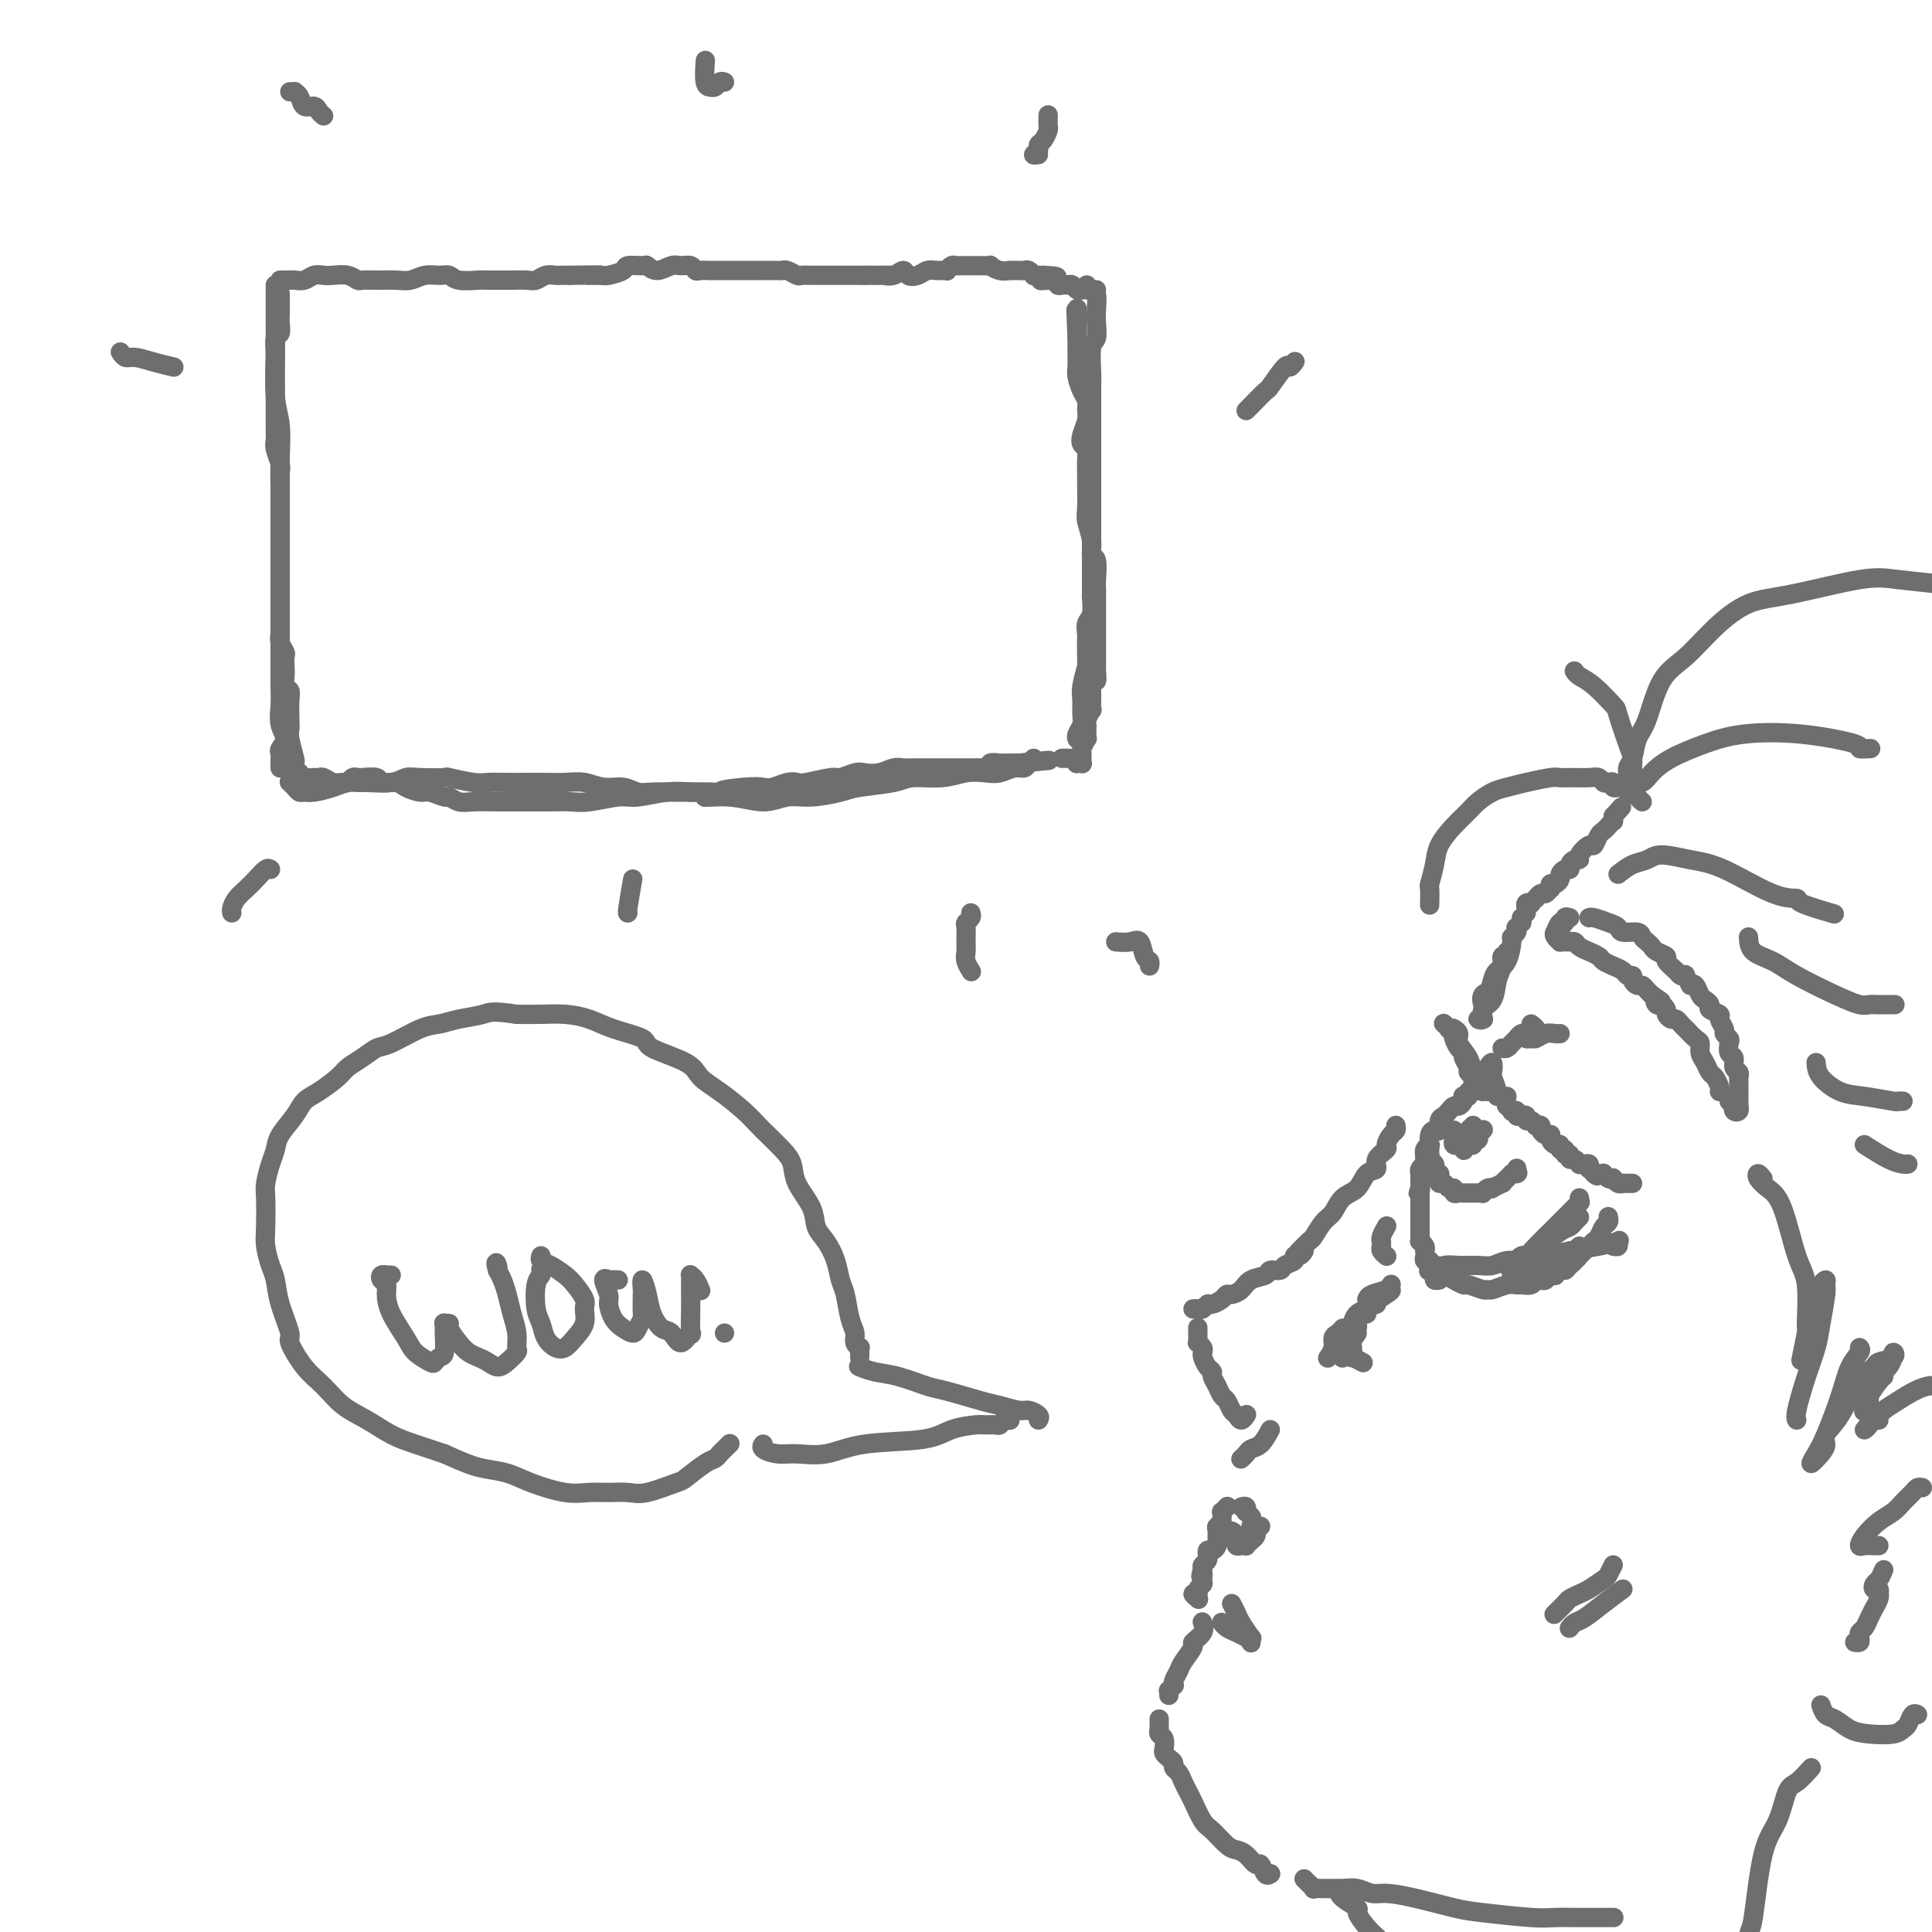 <svg viewBox='0 0 400 400' version='1.1' xmlns='http://www.w3.org/2000/svg' xmlns:xlink='http://www.w3.org/1999/xlink'><g fill='none' stroke='rgb(109,110,112)' stroke-width='4' stroke-linecap='round' stroke-linejoin='round'><path d='M58,61c0.000,0.064 0.000,0.128 0,0c-0.000,-0.128 -0.000,-0.449 0,0c0.000,0.449 0.001,1.669 0,2c-0.001,0.331 -0.004,-0.225 0,0c0.004,0.225 0.015,1.233 0,2c-0.015,0.767 -0.057,1.294 0,2c0.057,0.706 0.211,1.593 0,2c-0.211,0.407 -0.789,0.334 -1,1c-0.211,0.666 -0.057,2.069 0,3c0.057,0.931 0.015,1.389 0,2c-0.015,0.611 -0.004,1.375 0,2c0.004,0.625 0.001,1.112 0,2c-0.001,0.888 0.000,2.178 0,3c-0.000,0.822 -0.001,1.178 0,2c0.001,0.822 0.004,2.111 0,3c-0.004,0.889 -0.015,1.377 0,2c0.015,0.623 0.057,1.379 0,2c-0.057,0.621 -0.211,1.106 0,2c0.211,0.894 0.789,2.198 1,3c0.211,0.802 0.057,1.104 0,2c-0.057,0.896 -0.015,2.386 0,3c0.015,0.614 0.004,0.351 0,1c-0.004,0.649 -0.001,2.208 0,3c0.001,0.792 0.000,0.817 0,1c-0.000,0.183 -0.000,0.525 0,1c0.000,0.475 0.000,1.082 0,2c-0.000,0.918 -0.000,2.147 0,3c0.000,0.853 0.000,1.332 0,2c-0.000,0.668 -0.000,1.526 0,2c0.000,0.474 0.000,0.564 0,1c-0.000,0.436 -0.000,1.218 0,2'/><path d='M58,119c-0.000,9.330 -0.000,3.655 0,2c0.000,-1.655 0.000,0.711 0,2c-0.000,1.289 -0.001,1.500 0,2c0.001,0.500 0.004,1.290 0,2c-0.004,0.710 -0.015,1.341 0,2c0.015,0.659 0.057,1.345 0,2c-0.057,0.655 -0.211,1.277 0,2c0.211,0.723 0.788,1.545 1,2c0.212,0.455 0.061,0.541 0,1c-0.061,0.459 -0.030,1.290 0,2c0.030,0.710 0.061,1.300 0,2c-0.061,0.700 -0.212,1.511 0,2c0.212,0.489 0.788,0.657 1,1c0.212,0.343 0.061,0.863 0,2c-0.061,1.137 -0.030,2.892 0,4c0.030,1.108 0.061,1.570 0,2c-0.061,0.430 -0.212,0.827 0,2c0.212,1.173 0.789,3.123 1,4c0.211,0.877 0.057,0.680 0,1c-0.057,0.320 -0.015,1.158 0,2c0.015,0.842 0.004,1.688 0,2c-0.004,0.312 -0.001,0.089 0,0c0.001,-0.089 0.001,-0.045 0,0'/><path d='M58,58c0.327,-0.002 0.654,-0.004 1,0c0.346,0.004 0.712,0.015 1,0c0.288,-0.015 0.499,-0.056 1,0c0.501,0.056 1.292,0.210 2,0c0.708,-0.210 1.331,-0.785 2,-1c0.669,-0.215 1.382,-0.072 2,0c0.618,0.072 1.140,0.072 2,0c0.860,-0.072 2.057,-0.216 3,0c0.943,0.216 1.631,0.791 2,1c0.369,0.209 0.419,0.052 1,0c0.581,-0.052 1.692,0.000 3,0c1.308,-0.000 2.812,-0.054 4,0c1.188,0.054 2.059,0.214 3,0c0.941,-0.214 1.950,-0.804 3,-1c1.050,-0.196 2.139,-0.000 3,0c0.861,0.000 1.495,-0.196 2,0c0.505,0.196 0.883,0.785 2,1c1.117,0.215 2.974,0.057 4,0c1.026,-0.057 1.219,-0.014 2,0c0.781,0.014 2.148,0.000 3,0c0.852,-0.000 1.188,0.014 2,0c0.812,-0.014 2.101,-0.056 3,0c0.899,0.056 1.409,0.211 2,0c0.591,-0.211 1.261,-0.789 2,-1c0.739,-0.211 1.545,-0.057 2,0c0.455,0.057 0.559,0.016 1,0c0.441,-0.016 1.221,-0.008 2,0'/><path d='M118,57c10.086,-0.152 5.302,-0.030 4,0c-1.302,0.030 0.877,-0.030 2,0c1.123,0.030 1.189,0.150 2,0c0.811,-0.150 2.366,-0.571 3,-1c0.634,-0.429 0.348,-0.865 1,-1c0.652,-0.135 2.243,0.031 3,0c0.757,-0.031 0.679,-0.258 1,0c0.321,0.258 1.042,1.001 2,1c0.958,-0.001 2.154,-0.746 3,-1c0.846,-0.254 1.343,-0.015 2,0c0.657,0.015 1.474,-0.192 2,0c0.526,0.192 0.761,0.784 1,1c0.239,0.216 0.482,0.058 1,0c0.518,-0.058 1.312,-0.016 2,0c0.688,0.016 1.269,0.004 2,0c0.731,-0.004 1.612,-0.001 2,0c0.388,0.001 0.282,0.000 1,0c0.718,-0.000 2.258,0.000 3,0c0.742,-0.000 0.684,-0.001 1,0c0.316,0.001 1.006,0.004 2,0c0.994,-0.004 2.293,-0.015 3,0c0.707,0.015 0.823,0.057 1,0c0.177,-0.057 0.417,-0.211 1,0c0.583,0.211 1.511,0.789 2,1c0.489,0.211 0.538,0.057 1,0c0.462,-0.057 1.335,-0.015 2,0c0.665,0.015 1.120,0.004 2,0c0.880,-0.004 2.184,-0.001 3,0c0.816,0.001 1.143,0.000 2,0c0.857,-0.000 2.245,-0.000 3,0c0.755,0.000 0.878,0.000 1,0'/><path d='M179,57c9.839,-0.001 3.936,-0.005 2,0c-1.936,0.005 0.096,0.019 1,0c0.904,-0.019 0.679,-0.071 1,0c0.321,0.071 1.188,0.264 2,0c0.812,-0.264 1.568,-0.985 2,-1c0.432,-0.015 0.540,0.675 1,1c0.460,0.325 1.271,0.284 2,0c0.729,-0.284 1.375,-0.812 2,-1c0.625,-0.188 1.228,-0.036 2,0c0.772,0.036 1.712,-0.043 2,0c0.288,0.043 -0.078,0.208 0,0c0.078,-0.208 0.598,-0.788 1,-1c0.402,-0.212 0.685,-0.057 1,0c0.315,0.057 0.660,0.015 1,0c0.340,-0.015 0.673,-0.004 1,0c0.327,0.004 0.646,0.000 1,0c0.354,-0.000 0.741,0.004 1,0c0.259,-0.004 0.389,-0.015 1,0c0.611,0.015 1.704,0.057 2,0c0.296,-0.057 -0.205,-0.211 0,0c0.205,0.211 1.116,0.789 2,1c0.884,0.211 1.743,0.057 2,0c0.257,-0.057 -0.086,-0.016 0,0c0.086,0.016 0.601,0.008 1,0c0.399,-0.008 0.680,-0.016 1,0c0.320,0.016 0.677,0.057 1,0c0.323,-0.057 0.611,-0.211 1,0c0.389,0.211 0.877,0.789 1,1c0.123,0.211 -0.121,0.057 0,0c0.121,-0.057 0.606,-0.016 1,0c0.394,0.016 0.697,0.008 1,0'/><path d='M216,57c5.675,0.228 1.362,0.797 0,1c-1.362,0.203 0.226,0.040 1,0c0.774,-0.040 0.733,0.042 1,0c0.267,-0.042 0.841,-0.207 1,0c0.159,0.207 -0.098,0.787 0,1c0.098,0.213 0.551,0.061 1,0c0.449,-0.061 0.895,-0.030 1,0c0.105,0.030 -0.130,0.061 0,0c0.130,-0.061 0.626,-0.212 1,0c0.374,0.212 0.625,0.789 1,1c0.375,0.211 0.875,0.057 1,0c0.125,-0.057 -0.124,-0.015 0,0c0.124,0.015 0.622,0.004 1,0c0.378,-0.004 0.637,-0.001 1,0c0.363,0.001 0.828,0.000 1,0c0.172,-0.000 0.049,-0.000 0,0c-0.049,0.000 -0.025,0.000 0,0'/><path d='M225,59c0.310,0.382 0.620,0.764 1,1c0.380,0.236 0.830,0.325 1,1c0.170,0.675 0.060,1.935 0,3c-0.060,1.065 -0.069,1.937 0,3c0.069,1.063 0.215,2.319 0,3c-0.215,0.681 -0.790,0.786 -1,2c-0.210,1.214 -0.056,3.535 0,5c0.056,1.465 0.015,2.073 0,3c-0.015,0.927 -0.004,2.171 0,3c0.004,0.829 0.001,1.241 0,2c-0.001,0.759 -0.000,1.864 0,3c0.000,1.136 0.000,2.301 0,3c-0.000,0.699 -0.000,0.930 0,2c0.000,1.070 0.000,2.980 0,4c-0.000,1.020 -0.000,1.151 0,2c0.000,0.849 0.000,2.415 0,3c-0.000,0.585 -0.000,0.187 0,1c0.000,0.813 0.000,2.837 0,4c-0.000,1.163 -0.000,1.466 0,2c0.000,0.534 0.000,1.298 0,2c-0.000,0.702 -0.000,1.343 0,2c0.000,0.657 0.000,1.332 0,2c-0.000,0.668 -0.000,1.329 0,2c0.000,0.671 0.001,1.352 0,2c-0.001,0.648 -0.004,1.262 0,2c0.004,0.738 0.015,1.601 0,2c-0.015,0.399 -0.056,0.334 0,1c0.056,0.666 0.207,2.064 0,3c-0.207,0.936 -0.774,1.410 -1,2c-0.226,0.590 -0.113,1.295 0,2'/><path d='M225,131c0.004,11.427 0.015,3.995 0,2c-0.015,-1.995 -0.057,1.447 0,3c0.057,1.553 0.212,1.217 0,2c-0.212,0.783 -0.793,2.686 -1,4c-0.207,1.314 -0.041,2.041 0,3c0.041,0.959 -0.041,2.152 0,3c0.041,0.848 0.207,1.351 0,2c-0.207,0.649 -0.786,1.444 -1,2c-0.214,0.556 -0.061,0.873 0,1c0.061,0.127 0.031,0.063 0,0'/><path d='M60,162c-0.089,-0.082 -0.177,-0.165 0,0c0.177,0.165 0.620,0.577 1,1c0.380,0.423 0.696,0.856 1,1c0.304,0.144 0.596,0.000 1,0c0.404,-0.000 0.920,0.143 2,0c1.080,-0.143 2.722,-0.573 4,-1c1.278,-0.427 2.191,-0.850 3,-1c0.809,-0.150 1.515,-0.026 2,0c0.485,0.026 0.748,-0.045 2,0c1.252,0.045 3.494,0.207 5,0c1.506,-0.207 2.277,-0.784 3,-1c0.723,-0.216 1.399,-0.072 3,0c1.601,0.072 4.125,0.072 5,0c0.875,-0.072 0.099,-0.215 1,0c0.901,0.215 3.479,0.790 5,1c1.521,0.210 1.985,0.057 3,0c1.015,-0.057 2.581,-0.016 4,0c1.419,0.016 2.689,0.008 4,0c1.311,-0.008 2.661,-0.017 4,0c1.339,0.017 2.665,0.061 4,0c1.335,-0.061 2.677,-0.227 4,0c1.323,0.227 2.626,0.845 4,1c1.374,0.155 2.818,-0.155 4,0c1.182,0.155 2.102,0.774 3,1c0.898,0.226 1.774,0.061 3,0c1.226,-0.061 2.803,-0.016 4,0c1.197,0.016 2.015,0.004 3,0c0.985,-0.004 2.139,-0.001 3,0c0.861,0.001 1.431,0.001 2,0'/><path d='M147,164c13.955,0.369 5.342,0.291 3,0c-2.342,-0.291 1.586,-0.796 4,-1c2.414,-0.204 3.315,-0.106 4,0c0.685,0.106 1.154,0.221 2,0c0.846,-0.221 2.070,-0.776 3,-1c0.930,-0.224 1.565,-0.116 2,0c0.435,0.116 0.668,0.241 2,0c1.332,-0.241 3.763,-0.848 5,-1c1.237,-0.152 1.280,0.152 2,0c0.720,-0.152 2.119,-0.759 3,-1c0.881,-0.241 1.246,-0.117 2,0c0.754,0.117 1.896,0.228 3,0c1.104,-0.228 2.168,-0.793 3,-1c0.832,-0.207 1.430,-0.055 2,0c0.570,0.055 1.112,0.015 2,0c0.888,-0.015 2.121,-0.004 3,0c0.879,0.004 1.405,0.001 2,0c0.595,-0.001 1.259,-0.000 2,0c0.741,0.000 1.559,-0.000 2,0c0.441,0.000 0.504,0.001 1,0c0.496,-0.001 1.423,-0.004 2,0c0.577,0.004 0.803,0.015 1,0c0.197,-0.015 0.367,-0.057 1,0c0.633,0.057 1.731,0.211 2,0c0.269,-0.211 -0.292,-0.789 0,-1c0.292,-0.211 1.437,-0.057 2,0c0.563,0.057 0.543,0.015 1,0c0.457,-0.015 1.392,-0.004 2,0c0.608,0.004 0.888,0.001 1,0c0.112,-0.001 0.056,-0.001 0,0'/><path d='M211,158c10.667,-1.000 5.333,-0.500 0,0'/><path d='M305,225c0.009,0.425 0.017,0.850 0,1c-0.017,0.150 -0.061,0.026 0,0c0.061,-0.026 0.226,0.045 0,0c-0.226,-0.045 -0.844,-0.205 -1,0c-0.156,0.205 0.151,0.777 0,1c-0.151,0.223 -0.761,0.097 -1,0c-0.239,-0.097 -0.106,-0.166 0,0c0.106,0.166 0.187,0.565 0,1c-0.187,0.435 -0.641,0.904 -1,1c-0.359,0.096 -0.622,-0.183 -1,0c-0.378,0.183 -0.871,0.827 -1,1c-0.129,0.173 0.106,-0.126 0,0c-0.106,0.126 -0.554,0.676 -1,1c-0.446,0.324 -0.890,0.420 -1,1c-0.110,0.580 0.115,1.643 0,2c-0.115,0.357 -0.571,0.007 -1,0c-0.429,-0.007 -0.833,0.328 -1,1c-0.167,0.672 -0.097,1.682 0,2c0.097,0.318 0.222,-0.055 0,0c-0.222,0.055 -0.791,0.540 -1,1c-0.209,0.460 -0.060,0.897 0,1c0.060,0.103 0.030,-0.126 0,0c-0.030,0.126 -0.061,0.607 0,1c0.061,0.393 0.212,0.697 0,1c-0.212,0.303 -0.789,0.606 -1,1c-0.211,0.394 -0.057,0.879 0,1c0.057,0.121 0.015,-0.122 0,0c-0.015,0.122 -0.004,0.610 0,1c0.004,0.390 0.001,0.683 0,1c-0.001,0.317 -0.001,0.659 0,1'/><path d='M294,246c-0.774,2.273 -0.207,0.455 0,0c0.207,-0.455 0.056,0.452 0,1c-0.056,0.548 -0.015,0.738 0,1c0.015,0.262 0.004,0.596 0,1c-0.004,0.404 -0.001,0.878 0,1c0.001,0.122 0.000,-0.108 0,0c-0.000,0.108 -0.000,0.555 0,1c0.000,0.445 0.000,0.889 0,1c-0.000,0.111 0.000,-0.111 0,0c-0.000,0.111 -0.000,0.554 0,1c0.000,0.446 0.000,0.894 0,1c-0.000,0.106 -0.001,-0.130 0,0c0.001,0.130 0.004,0.626 0,1c-0.004,0.374 -0.015,0.626 0,1c0.015,0.374 0.057,0.870 0,1c-0.057,0.130 -0.211,-0.106 0,0c0.211,0.106 0.788,0.555 1,1c0.212,0.445 0.061,0.888 0,1c-0.061,0.112 -0.032,-0.107 0,0c0.032,0.107 0.065,0.539 0,1c-0.065,0.461 -0.229,0.950 0,1c0.229,0.050 0.850,-0.341 1,0c0.150,0.341 -0.170,1.412 0,2c0.170,0.588 0.829,0.694 1,1c0.171,0.306 -0.146,0.813 0,1c0.146,0.187 0.756,0.053 1,0c0.244,-0.053 0.122,-0.027 0,0'/><path d='M305,225c0.009,-0.446 0.017,-0.892 0,-1c-0.017,-0.108 -0.061,0.122 0,0c0.061,-0.122 0.227,-0.596 0,-1c-0.227,-0.404 -0.848,-0.737 -1,-1c-0.152,-0.263 0.166,-0.455 0,-1c-0.166,-0.545 -0.815,-1.441 -1,-2c-0.185,-0.559 0.095,-0.780 0,-1c-0.095,-0.220 -0.565,-0.437 -1,-1c-0.435,-0.563 -0.833,-1.470 -1,-2c-0.167,-0.530 -0.101,-0.682 0,-1c0.101,-0.318 0.237,-0.804 0,-1c-0.237,-0.196 -0.847,-0.104 -1,0c-0.153,0.104 0.151,0.220 0,0c-0.151,-0.220 -0.757,-0.777 -1,-1c-0.243,-0.223 -0.121,-0.111 0,0'/><path d='M301,213c0.034,0.019 0.068,0.038 0,0c-0.068,-0.038 -0.240,-0.133 0,0c0.240,0.133 0.890,0.494 1,1c0.110,0.506 -0.320,1.158 0,2c0.320,0.842 1.391,1.876 2,3c0.609,1.124 0.755,2.339 1,3c0.245,0.661 0.587,0.769 1,1c0.413,0.231 0.895,0.584 1,1c0.105,0.416 -0.168,0.895 0,1c0.168,0.105 0.776,-0.164 1,0c0.224,0.164 0.064,0.761 0,1c-0.064,0.239 -0.032,0.119 0,0'/><path d='M307,226c0.422,-0.294 0.844,-0.589 1,-1c0.156,-0.411 0.045,-0.939 0,-1c-0.045,-0.061 -0.026,0.345 0,0c0.026,-0.345 0.058,-1.440 0,-2c-0.058,-0.560 -0.208,-0.585 0,-1c0.208,-0.415 0.773,-1.222 1,-1c0.227,0.222 0.116,1.471 0,2c-0.116,0.529 -0.238,0.338 0,1c0.238,0.662 0.834,2.177 1,3c0.166,0.823 -0.100,0.952 0,1c0.100,0.048 0.565,0.013 1,0c0.435,-0.013 0.838,-0.004 1,0c0.162,0.004 0.081,0.002 0,0'/><path d='M312,229c0.033,0.030 0.065,0.060 0,0c-0.065,-0.060 -0.228,-0.208 0,0c0.228,0.208 0.849,0.774 1,1c0.151,0.226 -0.166,0.112 0,0c0.166,-0.112 0.814,-0.222 1,0c0.186,0.222 -0.091,0.776 0,1c0.091,0.224 0.550,0.116 1,0c0.450,-0.116 0.890,-0.241 1,0c0.110,0.241 -0.110,0.848 0,1c0.110,0.152 0.551,-0.153 1,0c0.449,0.153 0.908,0.763 1,1c0.092,0.237 -0.182,0.102 0,0c0.182,-0.102 0.819,-0.172 1,0c0.181,0.172 -0.096,0.585 0,1c0.096,0.415 0.564,0.833 1,1c0.436,0.167 0.839,0.082 1,0c0.161,-0.082 0.081,-0.162 0,0c-0.081,0.162 -0.161,0.564 0,1c0.161,0.436 0.564,0.905 1,1c0.436,0.095 0.905,-0.186 1,0c0.095,0.186 -0.186,0.838 0,1c0.186,0.162 0.837,-0.168 1,0c0.163,0.168 -0.163,0.833 0,1c0.163,0.167 0.813,-0.166 1,0c0.187,0.166 -0.091,0.829 0,1c0.091,0.171 0.550,-0.151 1,0c0.450,0.151 0.891,0.775 1,1c0.109,0.225 -0.115,0.050 0,0c0.115,-0.050 0.569,0.025 1,0c0.431,-0.025 0.837,-0.150 1,0c0.163,0.150 0.081,0.575 0,1'/><path d='M329,242c2.813,2.239 1.345,1.336 1,1c-0.345,-0.336 0.433,-0.104 1,0c0.567,0.104 0.922,0.079 1,0c0.078,-0.079 -0.120,-0.214 0,0c0.120,0.214 0.558,0.775 1,1c0.442,0.225 0.888,0.113 1,0c0.112,-0.113 -0.110,-0.226 0,0c0.110,0.226 0.550,0.793 1,1c0.450,0.207 0.909,0.056 1,0c0.091,-0.056 -0.186,-0.015 0,0c0.186,0.015 0.833,0.004 1,0c0.167,-0.004 -0.147,-0.001 0,0c0.147,0.001 0.756,0.000 1,0c0.244,-0.000 0.122,-0.000 0,0'/><path d='M333,252c-0.026,-0.095 -0.051,-0.190 0,0c0.051,0.190 0.179,0.666 0,1c-0.179,0.334 -0.664,0.527 -1,1c-0.336,0.473 -0.524,1.225 -1,2c-0.476,0.775 -1.242,1.571 -2,2c-0.758,0.429 -1.510,0.489 -2,1c-0.490,0.511 -0.720,1.471 -1,2c-0.280,0.529 -0.611,0.626 -1,1c-0.389,0.374 -0.835,1.024 -1,1c-0.165,-0.024 -0.047,-0.721 0,-1c0.047,-0.279 0.024,-0.139 0,0'/><path d='M330,257c-0.336,0.333 -0.671,0.667 -1,1c-0.329,0.333 -0.651,0.666 -1,1c-0.349,0.334 -0.724,0.667 -1,1c-0.276,0.333 -0.451,0.664 -1,1c-0.549,0.336 -1.471,0.678 -2,1c-0.529,0.322 -0.667,0.626 -1,1c-0.333,0.374 -0.863,0.818 -1,1c-0.137,0.182 0.118,0.100 0,0c-0.118,-0.100 -0.608,-0.219 -1,0c-0.392,0.219 -0.686,0.777 -1,1c-0.314,0.223 -0.647,0.113 -1,0c-0.353,-0.113 -0.726,-0.227 -1,0c-0.274,0.227 -0.448,0.797 -1,1c-0.552,0.203 -1.482,0.040 -2,0c-0.518,-0.040 -0.623,0.043 -1,0c-0.377,-0.043 -1.026,-0.212 -2,0c-0.974,0.212 -2.273,0.804 -3,1c-0.727,0.196 -0.882,-0.004 -1,0c-0.118,0.004 -0.200,0.211 -1,0c-0.800,-0.211 -2.317,-0.840 -3,-1c-0.683,-0.160 -0.530,0.149 -1,0c-0.470,-0.149 -1.563,-0.757 -2,-1c-0.437,-0.243 -0.219,-0.122 0,0'/><path d='M296,238c-0.008,0.447 -0.016,0.894 0,1c0.016,0.106 0.056,-0.130 0,0c-0.056,0.130 -0.207,0.627 0,1c0.207,0.373 0.773,0.621 1,1c0.227,0.379 0.113,0.889 0,1c-0.113,0.111 -0.227,-0.176 0,0c0.227,0.176 0.796,0.817 1,1c0.204,0.183 0.043,-0.090 0,0c-0.043,0.090 0.031,0.545 0,1c-0.031,0.455 -0.167,0.910 0,1c0.167,0.090 0.636,-0.186 1,0c0.364,0.186 0.623,0.835 1,1c0.377,0.165 0.870,-0.152 1,0c0.130,0.152 -0.105,0.773 0,1c0.105,0.227 0.549,0.061 1,0c0.451,-0.061 0.909,-0.016 1,0c0.091,0.016 -0.187,0.004 0,0c0.187,-0.004 0.837,-0.001 1,0c0.163,0.001 -0.163,0.000 0,0c0.163,-0.000 0.813,0.001 1,0c0.187,-0.001 -0.091,-0.004 0,0c0.091,0.004 0.551,0.015 1,0c0.449,-0.015 0.889,-0.055 1,0c0.111,0.055 -0.106,0.207 0,0c0.106,-0.207 0.535,-0.773 1,-1c0.465,-0.227 0.965,-0.116 1,0c0.035,0.116 -0.394,0.238 0,0c0.394,-0.238 1.611,-0.837 2,-1c0.389,-0.163 -0.049,0.110 0,0c0.049,-0.110 0.585,-0.603 1,-1c0.415,-0.397 0.707,-0.699 1,-1'/><path d='M313,243c1.774,-0.558 1.207,0.046 1,0c-0.207,-0.046 -0.056,-0.743 0,-1c0.056,-0.257 0.016,-0.073 0,0c-0.016,0.073 -0.008,0.037 0,0'/><path d='M301,234c0.000,0.414 0.000,0.828 0,1c-0.000,0.172 -0.001,0.102 0,0c0.001,-0.102 0.004,-0.237 0,0c-0.004,0.237 -0.016,0.847 0,1c0.016,0.153 0.061,-0.152 0,0c-0.061,0.152 -0.226,0.760 0,1c0.226,0.240 0.845,0.113 1,0c0.155,-0.113 -0.152,-0.213 0,0c0.152,0.213 0.763,0.738 1,1c0.237,0.262 0.101,0.262 0,0c-0.101,-0.262 -0.167,-0.787 0,-1c0.167,-0.213 0.567,-0.114 1,0c0.433,0.114 0.900,0.242 1,0c0.100,-0.242 -0.166,-0.853 0,-1c0.166,-0.147 0.762,0.171 1,0c0.238,-0.171 0.116,-0.830 0,-1c-0.116,-0.170 -0.227,0.150 0,0c0.227,-0.150 0.792,-0.771 1,-1c0.208,-0.229 0.059,-0.065 0,0c-0.059,0.065 -0.030,0.033 0,0'/><path d='M304,234c0.417,-0.417 0.833,-0.833 1,-1c0.167,-0.167 0.083,-0.083 0,0'/><path d='M317,212c0.533,0.422 1.067,0.844 1,1c-0.067,0.156 -0.733,0.044 -1,0c-0.267,-0.044 -0.133,-0.022 0,0'/><path d='M311,217c0.334,0.091 0.668,0.182 1,0c0.332,-0.182 0.664,-0.638 1,-1c0.336,-0.362 0.678,-0.629 1,-1c0.322,-0.371 0.625,-0.846 1,-1c0.375,-0.154 0.821,0.012 1,0c0.179,-0.012 0.092,-0.203 0,0c-0.092,0.203 -0.190,0.801 0,1c0.190,0.199 0.668,0.001 1,0c0.332,-0.001 0.520,0.196 1,0c0.480,-0.196 1.253,-0.785 2,-1c0.747,-0.215 1.468,-0.058 2,0c0.532,0.058 0.874,0.016 1,0c0.126,-0.016 0.036,-0.004 0,0c-0.036,0.004 -0.018,0.002 0,0'/><path d='M325,190c-0.445,-0.129 -0.890,-0.258 -1,0c-0.110,0.258 0.115,0.904 0,1c-0.115,0.096 -0.569,-0.359 -1,0c-0.431,0.359 -0.837,1.531 -1,2c-0.163,0.469 -0.081,0.234 0,0'/><path d='M323,193c0.105,0.022 0.209,0.044 0,0c-0.209,-0.044 -0.733,-0.155 -1,0c-0.267,0.155 -0.278,0.578 0,1c0.278,0.422 0.844,0.845 1,1c0.156,0.155 -0.098,0.041 0,0c0.098,-0.041 0.550,-0.008 1,0c0.450,0.008 0.899,-0.008 1,0c0.101,0.008 -0.147,0.040 0,0c0.147,-0.040 0.687,-0.151 1,0c0.313,0.151 0.397,0.565 1,1c0.603,0.435 1.725,0.891 2,1c0.275,0.109 -0.296,-0.129 0,0c0.296,0.129 1.459,0.626 2,1c0.541,0.374 0.459,0.626 1,1c0.541,0.374 1.704,0.870 2,1c0.296,0.130 -0.275,-0.106 0,0c0.275,0.106 1.397,0.554 2,1c0.603,0.446 0.686,0.889 1,1c0.314,0.111 0.857,-0.111 1,0c0.143,0.111 -0.116,0.555 0,1c0.116,0.445 0.606,0.890 1,1c0.394,0.110 0.693,-0.115 1,0c0.307,0.115 0.621,0.569 1,1c0.379,0.431 0.823,0.837 1,1c0.177,0.163 0.089,0.081 0,0'/><path d='M342,206c3.177,2.173 1.621,1.107 1,1c-0.621,-0.107 -0.307,0.746 0,1c0.307,0.254 0.607,-0.090 1,0c0.393,0.090 0.879,0.616 1,1c0.121,0.384 -0.123,0.627 0,1c0.123,0.373 0.614,0.878 1,1c0.386,0.122 0.668,-0.137 1,0c0.332,0.137 0.715,0.670 1,1c0.285,0.330 0.472,0.458 1,1c0.528,0.542 1.398,1.497 2,2c0.602,0.503 0.934,0.553 1,1c0.066,0.447 -0.136,1.289 0,2c0.136,0.711 0.611,1.290 1,2c0.389,0.710 0.693,1.549 1,2c0.307,0.451 0.618,0.513 1,1c0.382,0.487 0.833,1.400 1,2c0.167,0.600 0.048,0.886 0,1c-0.048,0.114 -0.024,0.057 0,0'/><path d='M358,228c0.415,0.451 0.829,0.901 1,1c0.171,0.099 0.098,-0.154 0,0c-0.098,0.154 -0.223,0.717 0,1c0.223,0.283 0.792,0.288 1,0c0.208,-0.288 0.056,-0.870 0,-1c-0.056,-0.130 -0.015,0.191 0,0c0.015,-0.191 0.004,-0.895 0,-1c-0.004,-0.105 -0.001,0.389 0,0c0.001,-0.389 0.001,-1.663 0,-2c-0.001,-0.337 -0.004,0.262 0,0c0.004,-0.262 0.016,-1.384 0,-2c-0.016,-0.616 -0.061,-0.727 0,-1c0.061,-0.273 0.226,-0.707 0,-1c-0.226,-0.293 -0.844,-0.446 -1,-1c-0.156,-0.554 0.150,-1.511 0,-2c-0.150,-0.489 -0.757,-0.511 -1,-1c-0.243,-0.489 -0.122,-1.444 0,-2c0.122,-0.556 0.245,-0.712 0,-1c-0.245,-0.288 -0.858,-0.707 -1,-1c-0.142,-0.293 0.187,-0.460 0,-1c-0.187,-0.540 -0.890,-1.455 -1,-2c-0.110,-0.545 0.374,-0.722 0,-1c-0.374,-0.278 -1.606,-0.656 -2,-1c-0.394,-0.344 0.049,-0.653 0,-1c-0.049,-0.347 -0.590,-0.732 -1,-1c-0.410,-0.268 -0.687,-0.418 -1,-1c-0.313,-0.582 -0.661,-1.595 -1,-2c-0.339,-0.405 -0.670,-0.203 -1,0'/><path d='M350,204c-1.565,-2.782 -0.978,-2.237 -1,-2c-0.022,0.237 -0.654,0.166 -1,0c-0.346,-0.166 -0.407,-0.426 -1,-1c-0.593,-0.574 -1.717,-1.463 -2,-2c-0.283,-0.537 0.274,-0.721 0,-1c-0.274,-0.279 -1.381,-0.653 -2,-1c-0.619,-0.347 -0.751,-0.666 -1,-1c-0.249,-0.334 -0.615,-0.681 -1,-1c-0.385,-0.319 -0.787,-0.610 -1,-1c-0.213,-0.390 -0.235,-0.879 -1,-1c-0.765,-0.121 -2.272,0.125 -3,0c-0.728,-0.125 -0.679,-0.622 -1,-1c-0.321,-0.378 -1.014,-0.637 -2,-1c-0.986,-0.363 -2.265,-0.828 -3,-1c-0.735,-0.172 -0.924,-0.049 -1,0c-0.076,0.049 -0.038,0.025 0,0'/><path d='M312,197c0.120,0.467 0.241,0.934 0,1c-0.241,0.066 -0.843,-0.268 -1,0c-0.157,0.268 0.131,1.137 0,2c-0.131,0.863 -0.681,1.720 -1,3c-0.319,1.280 -0.407,2.984 -1,4c-0.593,1.016 -1.689,1.344 -2,2c-0.311,0.656 0.164,1.640 0,2c-0.164,0.360 -0.967,0.097 -1,0c-0.033,-0.097 0.705,-0.028 1,0c0.295,0.028 0.148,0.014 0,0'/><path d='M309,204c-0.061,-0.099 -0.121,-0.199 0,0c0.121,0.199 0.425,0.695 0,1c-0.425,0.305 -1.579,0.418 -2,1c-0.421,0.582 -0.110,1.633 0,2c0.110,0.367 0.019,0.050 0,0c-0.019,-0.050 0.036,0.166 0,0c-0.036,-0.166 -0.161,-0.714 0,-1c0.161,-0.286 0.607,-0.312 1,-1c0.393,-0.688 0.731,-2.040 1,-3c0.269,-0.960 0.468,-1.528 1,-2c0.532,-0.472 1.397,-0.849 2,-2c0.603,-1.151 0.945,-3.078 1,-4c0.055,-0.922 -0.178,-0.840 0,-1c0.178,-0.160 0.766,-0.564 1,-1c0.234,-0.436 0.115,-0.905 0,-1c-0.115,-0.095 -0.227,0.185 0,0c0.227,-0.185 0.793,-0.833 1,-1c0.207,-0.167 0.056,0.147 0,0c-0.056,-0.147 -0.016,-0.756 0,-1c0.016,-0.244 0.008,-0.122 0,0'/><path d='M316,189c-0.009,-0.452 -0.017,-0.905 0,-1c0.017,-0.095 0.061,0.167 0,0c-0.061,-0.167 -0.227,-0.762 0,-1c0.227,-0.238 0.849,-0.121 1,0c0.151,0.121 -0.167,0.244 0,0c0.167,-0.244 0.819,-0.854 1,-1c0.181,-0.146 -0.109,0.172 0,0c0.109,-0.172 0.617,-0.835 1,-1c0.383,-0.165 0.641,0.167 1,0c0.359,-0.167 0.818,-0.832 1,-1c0.182,-0.168 0.086,0.163 0,0c-0.086,-0.163 -0.164,-0.818 0,-1c0.164,-0.182 0.570,0.110 1,0c0.430,-0.110 0.885,-0.621 1,-1c0.115,-0.379 -0.110,-0.627 0,-1c0.110,-0.373 0.556,-0.870 1,-1c0.444,-0.130 0.888,0.107 1,0c0.112,-0.107 -0.107,-0.559 0,-1c0.107,-0.441 0.539,-0.873 1,-1c0.461,-0.127 0.949,0.050 1,0c0.051,-0.050 -0.337,-0.328 0,-1c0.337,-0.672 1.400,-1.738 2,-2c0.600,-0.262 0.739,0.280 1,0c0.261,-0.280 0.644,-1.380 1,-2c0.356,-0.620 0.684,-0.758 1,-1c0.316,-0.242 0.621,-0.587 1,-1c0.379,-0.413 0.834,-0.894 1,-1c0.166,-0.106 0.045,0.164 0,0c-0.045,-0.164 -0.013,-0.761 0,-1c0.013,-0.239 0.006,-0.119 0,0'/><path d='M334,169c3.000,-3.333 1.500,-1.667 0,0'/><path d='M335,163c0.120,-0.030 0.239,-0.060 0,0c-0.239,0.060 -0.837,0.208 -1,0c-0.163,-0.208 0.109,-0.774 0,-1c-0.109,-0.226 -0.598,-0.113 -1,0c-0.402,0.113 -0.717,0.227 -1,0c-0.283,-0.227 -0.534,-0.794 -1,-1c-0.466,-0.206 -1.145,-0.052 -2,0c-0.855,0.052 -1.884,0.003 -3,0c-1.116,-0.003 -2.318,0.040 -3,0c-0.682,-0.040 -0.844,-0.162 -2,0c-1.156,0.162 -3.306,0.609 -5,1c-1.694,0.391 -2.932,0.726 -4,1c-1.068,0.274 -1.967,0.488 -3,1c-1.033,0.512 -2.199,1.321 -3,2c-0.801,0.679 -1.238,1.226 -2,2c-0.762,0.774 -1.850,1.774 -3,3c-1.150,1.226 -2.361,2.679 -3,4c-0.639,1.321 -0.707,2.509 -1,4c-0.293,1.491 -0.810,3.286 -1,4c-0.190,0.714 -0.051,0.346 0,1c0.051,0.654 0.015,2.330 0,3c-0.015,0.670 -0.007,0.335 0,0'/><path d='M337,164c0.423,-0.327 0.846,-0.654 1,-1c0.154,-0.346 0.040,-0.711 0,-1c-0.040,-0.289 -0.004,-0.502 0,-1c0.004,-0.498 -0.024,-1.282 0,-2c0.024,-0.718 0.099,-1.368 0,-2c-0.099,-0.632 -0.373,-1.244 -1,-3c-0.627,-1.756 -1.608,-4.656 -2,-6c-0.392,-1.344 -0.196,-1.131 -1,-2c-0.804,-0.869 -2.608,-2.821 -4,-4c-1.392,-1.179 -2.373,-1.584 -3,-2c-0.627,-0.416 -0.900,-0.843 -1,-1c-0.100,-0.157 -0.029,-0.045 0,0c0.029,0.045 0.014,0.022 0,0'/><path d='M336,163c0.032,0.097 0.064,0.194 0,0c-0.064,-0.194 -0.225,-0.678 0,-1c0.225,-0.322 0.836,-0.483 1,-1c0.164,-0.517 -0.120,-1.391 0,-2c0.120,-0.609 0.645,-0.954 1,-2c0.355,-1.046 0.539,-2.792 1,-4c0.461,-1.208 1.198,-1.879 2,-4c0.802,-2.121 1.668,-5.694 3,-8c1.332,-2.306 3.128,-3.347 5,-5c1.872,-1.653 3.819,-3.918 6,-6c2.181,-2.082 4.595,-3.981 7,-5c2.405,-1.019 4.800,-1.160 9,-2c4.200,-0.840 10.204,-2.381 14,-3c3.796,-0.619 5.385,-0.316 8,0c2.615,0.316 6.256,0.645 9,1c2.744,0.355 4.591,0.734 6,1c1.409,0.266 2.379,0.418 3,1c0.621,0.582 0.892,1.595 1,2c0.108,0.405 0.054,0.203 0,0'/><path d='M340,166c-0.259,-0.215 -0.519,-0.431 -1,-1c-0.481,-0.569 -1.184,-1.493 -1,-2c0.184,-0.507 1.254,-0.598 2,-1c0.746,-0.402 1.169,-1.115 2,-2c0.831,-0.885 2.070,-1.944 4,-3c1.930,-1.056 4.550,-2.111 7,-3c2.450,-0.889 4.731,-1.611 8,-2c3.269,-0.389 7.528,-0.444 12,0c4.472,0.444 9.157,1.387 11,2c1.843,0.613 0.842,0.896 1,1c0.158,0.104 1.474,0.030 2,0c0.526,-0.030 0.263,-0.015 0,0'/><path d='M335,181c0.981,-0.769 1.961,-1.538 3,-2c1.039,-0.462 2.135,-0.617 3,-1c0.865,-0.383 1.497,-0.993 3,-1c1.503,-0.007 3.875,0.588 6,1c2.125,0.412 4.003,0.640 7,2c2.997,1.360 7.112,3.853 10,5c2.888,1.147 4.547,0.946 5,1c0.453,0.054 -0.301,0.361 1,1c1.301,0.639 4.657,1.611 6,2c1.343,0.389 0.671,0.194 0,0'/><path d='M362,194c0.066,1.104 0.132,2.209 1,3c0.868,0.791 2.536,1.270 4,2c1.464,0.730 2.722,1.712 5,3c2.278,1.288 5.574,2.881 8,4c2.426,1.119 3.982,1.764 5,2c1.018,0.236 1.500,0.063 2,0c0.500,-0.063 1.019,-0.017 2,0c0.981,0.017 2.423,0.005 3,0c0.577,-0.005 0.288,-0.002 0,0'/><path d='M376,220c0.074,0.950 0.148,1.901 1,3c0.852,1.099 2.481,2.347 4,3c1.519,0.653 2.929,0.711 5,1c2.071,0.289 4.802,0.809 6,1c1.198,0.191 0.861,0.051 1,0c0.139,-0.051 0.754,-0.015 1,0c0.246,0.015 0.123,0.007 0,0'/><path d='M386,237c1.804,1.155 3.607,2.310 5,3c1.393,0.690 2.375,0.917 3,1c0.625,0.083 0.893,0.024 1,0c0.107,-0.024 0.054,-0.012 0,0'/><path d='M327,248c-0.047,0.470 -0.095,0.940 0,1c0.095,0.060 0.331,-0.290 0,0c-0.331,0.290 -1.229,1.219 -2,2c-0.771,0.781 -1.414,1.413 -2,2c-0.586,0.587 -1.113,1.128 -2,2c-0.887,0.872 -2.133,2.076 -3,3c-0.867,0.924 -1.356,1.567 -2,2c-0.644,0.433 -1.443,0.655 -2,1c-0.557,0.345 -0.874,0.813 -1,1c-0.126,0.187 -0.063,0.094 0,0'/><path d='M327,252c-0.343,0.319 -0.685,0.637 -1,1c-0.315,0.363 -0.602,0.770 -1,1c-0.398,0.230 -0.906,0.282 -2,1c-1.094,0.718 -2.773,2.102 -4,3c-1.227,0.898 -2.000,1.310 -3,2c-1.000,0.690 -2.226,1.659 -3,2c-0.774,0.341 -1.095,0.053 -1,0c0.095,-0.053 0.605,0.129 1,0c0.395,-0.129 0.676,-0.570 1,-1c0.324,-0.430 0.690,-0.848 1,-1c0.310,-0.152 0.565,-0.037 1,0c0.435,0.037 1.050,-0.005 1,0c-0.050,0.005 -0.765,0.058 -1,0c-0.235,-0.058 0.010,-0.226 0,0c-0.010,0.226 -0.275,0.845 -1,1c-0.725,0.155 -1.912,-0.156 -3,0c-1.088,0.156 -2.079,0.778 -3,1c-0.921,0.222 -1.774,0.045 -3,0c-1.226,-0.045 -2.827,0.041 -4,0c-1.173,-0.041 -1.918,-0.211 -3,0c-1.082,0.211 -2.500,0.802 -3,1c-0.500,0.198 -0.083,0.001 0,0c0.083,-0.001 -0.170,0.192 0,0c0.170,-0.192 0.763,-0.769 1,-1c0.237,-0.231 0.119,-0.115 0,0'/><path d='M318,261c0.778,-0.021 1.556,-0.043 2,0c0.444,0.043 0.555,0.150 1,0c0.445,-0.150 1.226,-0.558 2,-1c0.774,-0.442 1.542,-0.917 2,-1c0.458,-0.083 0.607,0.225 1,0c0.393,-0.225 1.029,-0.984 1,-1c-0.029,-0.016 -0.723,0.710 -1,1c-0.277,0.290 -0.139,0.145 0,0'/><path d='M317,263c-1.113,0.407 -2.227,0.814 -3,1c-0.773,0.186 -1.206,0.152 -1,0c0.206,-0.152 1.051,-0.422 2,-1c0.949,-0.578 2.003,-1.465 3,-2c0.997,-0.535 1.937,-0.719 3,-1c1.063,-0.281 2.247,-0.660 4,-1c1.753,-0.340 4.074,-0.641 6,-1c1.926,-0.359 3.458,-0.776 4,-1c0.542,-0.224 0.094,-0.256 0,0c-0.094,0.256 0.167,0.800 0,1c-0.167,0.200 -0.762,0.057 -1,0c-0.238,-0.057 -0.119,-0.029 0,0'/><path d='M287,254c-0.030,0.052 -0.061,0.104 0,0c0.061,-0.104 0.213,-0.365 0,0c-0.213,0.365 -0.790,1.354 -1,2c-0.210,0.646 -0.053,0.947 0,1c0.053,0.053 0.000,-0.143 0,0c-0.000,0.143 0.051,0.626 0,1c-0.051,0.374 -0.206,0.639 0,1c0.206,0.361 0.773,0.817 1,1c0.227,0.183 0.113,0.091 0,0'/><path d='M289,233c0.078,0.365 0.157,0.730 0,1c-0.157,0.270 -0.548,0.444 -1,1c-0.452,0.556 -0.964,1.495 -1,2c-0.036,0.505 0.406,0.576 0,1c-0.406,0.424 -1.660,1.201 -2,2c-0.340,0.799 0.232,1.622 0,2c-0.232,0.378 -1.269,0.312 -2,1c-0.731,0.688 -1.155,2.128 -2,3c-0.845,0.872 -2.109,1.174 -3,2c-0.891,0.826 -1.409,2.176 -2,3c-0.591,0.824 -1.255,1.121 -2,2c-0.745,0.879 -1.573,2.341 -2,3c-0.427,0.659 -0.455,0.517 -1,1c-0.545,0.483 -1.608,1.592 -2,2c-0.392,0.408 -0.112,0.117 0,0c0.112,-0.117 0.056,-0.058 0,0'/><path d='M270,259c-0.294,0.447 -0.588,0.894 -1,1c-0.412,0.106 -0.941,-0.130 -1,0c-0.059,0.130 0.351,0.627 0,1c-0.351,0.373 -1.463,0.624 -2,1c-0.537,0.376 -0.500,0.878 -1,1c-0.500,0.122 -1.538,-0.135 -2,0c-0.462,0.135 -0.348,0.662 -1,1c-0.652,0.338 -2.072,0.485 -3,1c-0.928,0.515 -1.366,1.396 -2,2c-0.634,0.604 -1.465,0.931 -2,1c-0.535,0.069 -0.773,-0.121 -1,0c-0.227,0.121 -0.442,0.554 -1,1c-0.558,0.446 -1.460,0.904 -2,1c-0.540,0.096 -0.719,-0.170 -1,0c-0.281,0.170 -0.663,0.778 -1,1c-0.337,0.222 -0.629,0.060 -1,0c-0.371,-0.060 -0.820,-0.017 -1,0c-0.180,0.017 -0.090,0.009 0,0'/><path d='M248,275c0.000,-0.119 0.000,-0.238 0,0c-0.000,0.238 -0.001,0.834 0,1c0.001,0.166 0.004,-0.096 0,0c-0.004,0.096 -0.015,0.551 0,1c0.015,0.449 0.056,0.893 0,1c-0.056,0.107 -0.208,-0.122 0,0c0.208,0.122 0.778,0.596 1,1c0.222,0.404 0.097,0.737 0,1c-0.097,0.263 -0.167,0.454 0,1c0.167,0.546 0.569,1.446 1,2c0.431,0.554 0.889,0.763 1,1c0.111,0.237 -0.125,0.501 0,1c0.125,0.499 0.611,1.232 1,2c0.389,0.768 0.681,1.569 1,2c0.319,0.431 0.664,0.490 1,1c0.336,0.510 0.665,1.471 1,2c0.335,0.529 0.678,0.625 1,1c0.322,0.375 0.622,1.028 1,1c0.378,-0.028 0.832,-0.738 1,-1c0.168,-0.262 0.048,-0.075 0,0c-0.048,0.075 -0.024,0.037 0,0'/><path d='M263,296c-0.641,1.177 -1.282,2.354 -2,3c-0.718,0.646 -1.513,0.762 -2,1c-0.487,0.238 -0.667,0.600 -1,1c-0.333,0.400 -0.821,0.838 -1,1c-0.179,0.162 -0.051,0.046 0,0c0.051,-0.046 0.026,-0.023 0,0'/><path d='M278,275c-0.301,0.354 -0.603,0.708 -1,1c-0.397,0.292 -0.891,0.523 -1,1c-0.109,0.477 0.167,1.200 0,2c-0.167,0.800 -0.776,1.677 -1,2c-0.224,0.323 -0.064,0.092 0,0c0.064,-0.092 0.032,-0.046 0,0'/><path d='M281,276c-0.733,1.044 -1.467,2.089 -2,3c-0.533,0.911 -0.867,1.689 -1,2c-0.133,0.311 -0.067,0.156 0,0'/><path d='M254,312c-0.030,0.033 -0.061,0.065 0,0c0.061,-0.065 0.212,-0.228 0,0c-0.212,0.228 -0.789,0.849 -1,1c-0.211,0.151 -0.055,-0.166 0,0c0.055,0.166 0.011,0.814 0,1c-0.011,0.186 0.011,-0.091 0,0c-0.011,0.091 -0.056,0.550 0,1c0.056,0.450 0.211,0.891 0,1c-0.211,0.109 -0.789,-0.114 -1,0c-0.211,0.114 -0.057,0.565 0,1c0.057,0.435 0.015,0.852 0,1c-0.015,0.148 -0.004,0.025 0,0c0.004,-0.025 0.002,0.049 0,0c-0.002,-0.049 -0.003,-0.219 0,0c0.003,0.219 0.011,0.828 0,1c-0.011,0.172 -0.041,-0.094 0,0c0.041,0.094 0.154,0.546 0,1c-0.154,0.454 -0.576,0.909 -1,1c-0.424,0.091 -0.849,-0.183 -1,0c-0.151,0.183 -0.027,0.822 0,1c0.027,0.178 -0.044,-0.107 0,0c0.044,0.107 0.204,0.606 0,1c-0.204,0.394 -0.773,0.684 -1,1c-0.227,0.316 -0.114,0.658 0,1'/><path d='M249,325c-0.769,2.190 -0.191,1.165 0,1c0.191,-0.165 -0.006,0.529 0,1c0.006,0.471 0.216,0.718 0,1c-0.216,0.282 -0.856,0.598 -1,1c-0.144,0.402 0.209,0.891 0,1c-0.209,0.109 -0.979,-0.163 -1,0c-0.021,0.163 0.708,0.761 1,1c0.292,0.239 0.146,0.120 0,0'/><path d='M249,336c-0.065,-0.168 -0.129,-0.337 0,0c0.129,0.337 0.452,1.178 0,2c-0.452,0.822 -1.680,1.624 -2,2c-0.320,0.376 0.268,0.325 0,1c-0.268,0.675 -1.391,2.075 -2,3c-0.609,0.925 -0.703,1.376 -1,2c-0.297,0.624 -0.798,1.420 -1,2c-0.202,0.580 -0.107,0.944 0,1c0.107,0.056 0.225,-0.195 0,0c-0.225,0.195 -0.792,0.836 -1,1c-0.208,0.164 -0.056,-0.148 0,0c0.056,0.148 0.016,0.757 0,1c-0.016,0.243 -0.008,0.122 0,0'/><path d='M240,356c-0.001,-0.081 -0.001,-0.162 0,0c0.001,0.162 0.004,0.567 0,1c-0.004,0.433 -0.015,0.893 0,1c0.015,0.107 0.056,-0.140 0,0c-0.056,0.140 -0.208,0.667 0,1c0.208,0.333 0.778,0.470 1,1c0.222,0.530 0.097,1.452 0,2c-0.097,0.548 -0.167,0.724 0,1c0.167,0.276 0.569,0.654 1,1c0.431,0.346 0.889,0.659 1,1c0.111,0.341 -0.126,0.708 0,1c0.126,0.292 0.614,0.509 1,1c0.386,0.491 0.669,1.257 1,2c0.331,0.743 0.711,1.463 1,2c0.289,0.537 0.486,0.889 1,2c0.514,1.111 1.345,2.979 2,4c0.655,1.021 1.135,1.196 2,2c0.865,0.804 2.116,2.238 3,3c0.884,0.762 1.403,0.853 2,1c0.597,0.147 1.274,0.351 2,1c0.726,0.649 1.501,1.743 2,2c0.499,0.257 0.722,-0.323 1,0c0.278,0.323 0.610,1.551 1,2c0.390,0.449 0.836,0.120 1,0c0.164,-0.120 0.044,-0.032 0,0c-0.044,0.032 -0.013,0.009 0,0c0.013,-0.009 0.006,-0.005 0,0'/><path d='M270,389c0.456,0.453 0.913,0.906 1,1c0.087,0.094 -0.195,-0.171 0,0c0.195,0.171 0.866,0.778 1,1c0.134,0.222 -0.271,0.058 0,0c0.271,-0.058 1.217,-0.012 2,0c0.783,0.012 1.404,-0.011 2,0c0.596,0.011 1.166,0.058 2,0c0.834,-0.058 1.931,-0.219 3,0c1.069,0.219 2.111,0.818 3,1c0.889,0.182 1.627,-0.053 3,0c1.373,0.053 3.381,0.392 6,1c2.619,0.608 5.849,1.483 8,2c2.151,0.517 3.222,0.674 6,1c2.778,0.326 7.261,0.819 10,1c2.739,0.181 3.732,0.048 5,0c1.268,-0.048 2.809,-0.013 4,0c1.191,0.013 2.032,0.003 3,0c0.968,-0.003 2.064,-0.001 3,0c0.936,0.001 1.714,0.000 2,0c0.286,-0.000 0.082,-0.000 0,0c-0.082,0.000 -0.041,0.000 0,0'/><path d='M365,244c-0.381,-0.488 -0.762,-0.976 -1,-1c-0.238,-0.024 -0.333,0.418 0,1c0.333,0.582 1.094,1.306 2,2c0.906,0.694 1.957,1.358 3,4c1.043,2.642 2.080,7.262 3,10c0.920,2.738 1.724,3.593 2,6c0.276,2.407 0.022,6.367 0,8c-0.022,1.633 0.186,0.940 0,2c-0.186,1.060 -0.768,3.874 -1,5c-0.232,1.126 -0.116,0.563 0,0'/><path d='M377,267c-0.115,-0.284 -0.230,-0.569 0,-1c0.230,-0.431 0.806,-1.009 1,-1c0.194,0.009 0.008,0.603 0,1c-0.008,0.397 0.162,0.596 0,2c-0.162,1.404 -0.656,4.012 -1,6c-0.344,1.988 -0.537,3.356 -1,5c-0.463,1.644 -1.196,3.564 -2,6c-0.804,2.436 -1.678,5.387 -2,7c-0.322,1.613 -0.092,1.890 0,2c0.092,0.110 0.046,0.055 0,0'/><path d='M385,279c0.187,0.207 0.373,0.414 0,1c-0.373,0.586 -1.307,1.549 -2,3c-0.693,1.451 -1.146,3.388 -2,6c-0.854,2.612 -2.109,5.899 -3,8c-0.891,2.101 -1.418,3.017 -2,4c-0.582,0.983 -1.220,2.034 -1,2c0.220,-0.034 1.297,-1.153 2,-2c0.703,-0.847 1.033,-1.421 1,-2c-0.033,-0.579 -0.429,-1.163 0,-2c0.429,-0.837 1.681,-1.925 3,-4c1.319,-2.075 2.703,-5.135 4,-7c1.297,-1.865 2.505,-2.534 3,-3c0.495,-0.466 0.277,-0.729 1,-1c0.723,-0.271 2.388,-0.550 3,-1c0.612,-0.450 0.170,-1.070 0,-1c-0.170,0.070 -0.070,0.832 0,1c0.070,0.168 0.110,-0.256 0,0c-0.110,0.256 -0.370,1.192 -1,2c-0.630,0.808 -1.631,1.487 -2,2c-0.369,0.513 -0.105,0.861 0,1c0.105,0.139 0.053,0.070 0,0'/><path d='M390,285c-0.188,0.097 -0.376,0.195 -1,1c-0.624,0.805 -1.683,2.319 -2,3c-0.317,0.681 0.107,0.530 0,1c-0.107,0.470 -0.745,1.563 -1,2c-0.255,0.437 -0.128,0.219 0,0'/><path d='M389,294c-0.298,0.019 -0.596,0.038 -1,0c-0.404,-0.038 -0.915,-0.132 -1,0c-0.085,0.132 0.257,0.490 0,1c-0.257,0.510 -1.112,1.172 -1,1c0.112,-0.172 1.190,-1.179 2,-2c0.810,-0.821 1.351,-1.457 2,-2c0.649,-0.543 1.405,-0.992 3,-2c1.595,-1.008 4.029,-2.576 6,-3c1.971,-0.424 3.481,0.296 5,1c1.519,0.704 3.048,1.393 4,2c0.952,0.607 1.327,1.133 2,2c0.673,0.867 1.644,2.075 2,3c0.356,0.925 0.095,1.568 0,2c-0.095,0.432 -0.026,0.655 0,1c0.026,0.345 0.007,0.813 0,1c-0.007,0.187 -0.004,0.094 0,0'/><path d='M377,353c0.265,0.785 0.529,1.570 1,2c0.471,0.430 1.148,0.504 2,1c0.852,0.496 1.877,1.413 3,2c1.123,0.587 2.342,0.843 4,1c1.658,0.157 3.754,0.214 5,0c1.246,-0.214 1.640,-0.698 2,-1c0.360,-0.302 0.684,-0.421 1,-1c0.316,-0.579 0.624,-1.617 1,-2c0.376,-0.383 0.822,-0.109 1,0c0.178,0.109 0.089,0.055 0,0'/><path d='M398,308c-0.359,-0.066 -0.718,-0.132 -1,0c-0.282,0.132 -0.488,0.461 -1,1c-0.512,0.539 -1.329,1.287 -2,2c-0.671,0.713 -1.197,1.392 -2,2c-0.803,0.608 -1.883,1.144 -3,2c-1.117,0.856 -2.271,2.033 -3,3c-0.729,0.967 -1.032,1.723 -1,2c0.032,0.277 0.400,0.074 1,0c0.600,-0.074 1.431,-0.020 2,0c0.569,0.020 0.877,0.006 1,0c0.123,-0.006 0.062,-0.003 0,0'/><path d='M390,325c-0.317,0.765 -0.635,1.529 -1,2c-0.365,0.471 -0.778,0.648 -1,1c-0.222,0.352 -0.255,0.881 0,1c0.255,0.119 0.796,-0.170 1,0c0.204,0.170 0.069,0.801 0,1c-0.069,0.199 -0.074,-0.032 0,0c0.074,0.032 0.227,0.327 0,1c-0.227,0.673 -0.835,1.724 -1,2c-0.165,0.276 0.113,-0.225 0,0c-0.113,0.225 -0.618,1.174 -1,2c-0.382,0.826 -0.642,1.528 -1,2c-0.358,0.472 -0.814,0.715 -1,1c-0.186,0.285 -0.101,0.612 0,1c0.101,0.388 0.220,0.835 0,1c-0.220,0.165 -0.777,0.047 -1,0c-0.223,-0.047 -0.111,-0.024 0,0'/><path d='M375,366c-1.082,1.194 -2.163,2.388 -3,3c-0.837,0.612 -1.429,0.643 -2,2c-0.571,1.357 -1.123,4.041 -2,6c-0.877,1.959 -2.081,3.193 -3,7c-0.919,3.807 -1.553,10.187 -2,13c-0.447,2.813 -0.708,2.060 -1,4c-0.292,1.940 -0.614,6.571 -1,9c-0.386,2.429 -0.835,2.654 -1,3c-0.165,0.346 -0.047,0.813 0,1c0.047,0.187 0.024,0.093 0,0'/><path d='M257,312c0.415,-0.121 0.829,-0.242 1,0c0.171,0.242 0.097,0.848 0,1c-0.097,0.152 -0.219,-0.152 0,0c0.219,0.152 0.777,0.758 1,1c0.223,0.242 0.112,0.121 0,0'/><path d='M259,314c0.311,0.844 0.622,1.689 1,2c0.378,0.311 0.822,0.089 1,0c0.178,-0.089 0.089,-0.044 0,0'/><path d='M259,316c0.421,0.024 0.842,0.048 1,0c0.158,-0.048 0.052,-0.167 0,0c-0.052,0.167 -0.052,0.619 0,1c0.052,0.381 0.155,0.690 0,1c-0.155,0.310 -0.567,0.620 -1,1c-0.433,0.380 -0.887,0.831 -1,1c-0.113,0.169 0.114,0.057 0,0c-0.114,-0.057 -0.569,-0.057 -1,0c-0.431,0.057 -0.837,0.173 -1,0c-0.163,-0.173 -0.082,-0.635 0,-1c0.082,-0.365 0.166,-0.634 0,-1c-0.166,-0.366 -0.583,-0.829 -1,-1c-0.417,-0.171 -0.833,-0.049 -1,0c-0.167,0.049 -0.083,0.024 0,0'/><path d='M334,324c-0.388,0.787 -0.777,1.573 -1,2c-0.223,0.427 -0.282,0.494 -1,1c-0.718,0.506 -2.095,1.449 -3,2c-0.905,0.551 -1.339,0.708 -2,1c-0.661,0.292 -1.548,0.717 -2,1c-0.452,0.283 -0.468,0.422 -1,1c-0.532,0.578 -1.581,1.594 -2,2c-0.419,0.406 -0.210,0.203 0,0'/><path d='M336,329c-1.290,0.951 -2.581,1.901 -4,3c-1.419,1.099 -2.968,2.346 -4,3c-1.032,0.654 -1.547,0.715 -2,1c-0.453,0.285 -0.844,0.796 -1,1c-0.156,0.204 -0.078,0.102 0,0'/><path d='M277,391c0.071,0.629 0.142,1.258 1,2c0.858,0.742 2.503,1.597 3,2c0.497,0.403 -0.156,0.356 0,1c0.156,0.644 1.119,1.981 2,3c0.881,1.019 1.680,1.720 2,2c0.320,0.280 0.160,0.140 0,0'/><path d='M215,294c0.193,-0.302 0.387,-0.605 0,-1c-0.387,-0.395 -1.353,-0.883 -2,-1c-0.647,-0.117 -0.975,0.139 -2,0c-1.025,-0.139 -2.748,-0.671 -4,-1c-1.252,-0.329 -2.032,-0.455 -4,-1c-1.968,-0.545 -5.123,-1.509 -7,-2c-1.877,-0.491 -2.475,-0.510 -4,-1c-1.525,-0.490 -3.978,-1.452 -6,-2c-2.022,-0.548 -3.614,-0.683 -5,-1c-1.386,-0.317 -2.565,-0.816 -3,-1c-0.435,-0.184 -0.124,-0.053 0,0c0.124,0.053 0.062,0.026 0,0'/><path d='M209,294c0.087,0.030 0.174,0.061 0,0c-0.174,-0.061 -0.610,-0.213 -1,0c-0.390,0.213 -0.733,0.791 -1,1c-0.267,0.209 -0.458,0.049 -1,0c-0.542,-0.049 -1.434,0.013 -2,0c-0.566,-0.013 -0.806,-0.101 -2,0c-1.194,0.101 -3.341,0.391 -5,1c-1.659,0.609 -2.831,1.537 -6,2c-3.169,0.463 -8.335,0.461 -12,1c-3.665,0.539 -5.830,1.619 -8,2c-2.170,0.381 -4.347,0.063 -6,0c-1.653,-0.063 -2.783,0.127 -4,0c-1.217,-0.127 -2.520,-0.573 -3,-1c-0.480,-0.427 -0.137,-0.836 0,-1c0.137,-0.164 0.069,-0.082 0,0'/><path d='M81,264c-0.451,-0.007 -0.902,-0.013 -1,0c-0.098,0.013 0.155,0.047 0,0c-0.155,-0.047 -0.720,-0.174 -1,0c-0.280,0.174 -0.275,0.648 0,1c0.275,0.352 0.821,0.583 1,1c0.179,0.417 -0.008,1.019 0,2c0.008,0.981 0.212,2.341 1,4c0.788,1.659 2.161,3.618 3,5c0.839,1.382 1.143,2.188 2,3c0.857,0.812 2.268,1.630 3,2c0.732,0.370 0.785,0.291 1,0c0.215,-0.291 0.592,-0.796 1,-1c0.408,-0.204 0.845,-0.108 1,-1c0.155,-0.892 0.026,-2.774 0,-4c-0.026,-1.226 0.052,-1.797 0,-2c-0.052,-0.203 -0.232,-0.037 0,0c0.232,0.037 0.877,-0.054 1,0c0.123,0.054 -0.277,0.252 0,1c0.277,0.748 1.229,2.047 2,3c0.771,0.953 1.361,1.560 2,2c0.639,0.440 1.328,0.713 2,1c0.672,0.287 1.329,0.587 2,1c0.671,0.413 1.358,0.940 2,1c0.642,0.060 1.241,-0.346 2,-1c0.759,-0.654 1.679,-1.557 2,-2c0.321,-0.443 0.045,-0.426 0,-1c-0.045,-0.574 0.143,-1.739 0,-3c-0.143,-1.261 -0.616,-2.616 -1,-4c-0.384,-1.384 -0.680,-2.796 -1,-4c-0.320,-1.204 -0.663,-2.201 -1,-3c-0.337,-0.799 -0.669,-1.399 -1,-2'/><path d='M103,263c-0.619,-2.298 -0.167,-1.542 0,-1c0.167,0.542 0.048,0.869 0,1c-0.048,0.131 -0.024,0.065 0,0'/><path d='M112,264c0.008,-0.399 0.015,-0.798 0,-1c-0.015,-0.202 -0.053,-0.207 0,0c0.053,0.207 0.199,0.625 0,1c-0.199,0.375 -0.741,0.706 -1,2c-0.259,1.294 -0.235,3.549 0,5c0.235,1.451 0.681,2.096 1,3c0.319,0.904 0.510,2.066 1,3c0.490,0.934 1.280,1.642 2,2c0.720,0.358 1.372,0.368 2,0c0.628,-0.368 1.234,-1.114 2,-2c0.766,-0.886 1.692,-1.914 2,-3c0.308,-1.086 -0.004,-2.231 0,-3c0.004,-0.769 0.323,-1.161 0,-2c-0.323,-0.839 -1.288,-2.123 -2,-3c-0.712,-0.877 -1.171,-1.345 -2,-2c-0.829,-0.655 -2.026,-1.495 -3,-2c-0.974,-0.505 -1.724,-0.674 -2,-1c-0.276,-0.326 -0.079,-0.807 0,-1c0.079,-0.193 0.039,-0.096 0,0'/><path d='M128,265c-0.884,-0.022 -1.768,-0.043 -2,0c-0.232,0.043 0.189,0.151 0,0c-0.189,-0.151 -0.987,-0.560 -1,0c-0.013,0.560 0.760,2.088 1,3c0.240,0.912 -0.052,1.209 0,2c0.052,0.791 0.449,2.075 1,3c0.551,0.925 1.258,1.492 2,2c0.742,0.508 1.519,0.959 2,1c0.481,0.041 0.665,-0.326 1,-1c0.335,-0.674 0.821,-1.654 1,-2c0.179,-0.346 0.051,-0.056 0,-1c-0.051,-0.944 -0.026,-3.120 0,-4c0.026,-0.880 0.051,-0.463 0,-1c-0.051,-0.537 -0.179,-2.027 0,-2c0.179,0.027 0.666,1.572 1,3c0.334,1.428 0.514,2.738 1,4c0.486,1.262 1.279,2.476 2,3c0.721,0.524 1.370,0.358 2,1c0.630,0.642 1.241,2.090 2,2c0.759,-0.090 1.668,-1.719 2,-2c0.332,-0.281 0.089,0.786 0,0c-0.089,-0.786 -0.025,-3.427 0,-5c0.025,-1.573 0.009,-2.080 0,-3c-0.009,-0.920 -0.013,-2.253 0,-3c0.013,-0.747 0.042,-0.907 0,-1c-0.042,-0.093 -0.156,-0.118 0,0c0.156,0.118 0.580,0.378 1,1c0.420,0.622 0.834,1.606 1,2c0.166,0.394 0.083,0.197 0,0'/><path d='M150,276c0.000,0.000 0.000,0.000 0,0c0.000,0.000 0.000,0.000 0,0c0.000,0.000 0.000,0.000 0,0c0.000,0.000 0.000,0.000 0,0'/><path d='M178,281c-0.002,-0.454 -0.005,-0.909 0,-1c0.005,-0.091 0.016,0.180 0,0c-0.016,-0.180 -0.060,-0.812 0,-1c0.060,-0.188 0.223,0.066 0,0c-0.223,-0.066 -0.834,-0.453 -1,-1c-0.166,-0.547 0.111,-1.254 0,-2c-0.111,-0.746 -0.610,-1.529 -1,-3c-0.390,-1.471 -0.672,-3.628 -1,-5c-0.328,-1.372 -0.702,-1.958 -1,-3c-0.298,-1.042 -0.521,-2.540 -1,-4c-0.479,-1.460 -1.213,-2.884 -2,-4c-0.787,-1.116 -1.627,-1.926 -2,-3c-0.373,-1.074 -0.278,-2.413 -1,-4c-0.722,-1.587 -2.262,-3.422 -3,-5c-0.738,-1.578 -0.674,-2.900 -1,-4c-0.326,-1.100 -1.041,-1.978 -2,-3c-0.959,-1.022 -2.162,-2.188 -3,-3c-0.838,-0.812 -1.311,-1.270 -2,-2c-0.689,-0.730 -1.594,-1.732 -3,-3c-1.406,-1.268 -3.314,-2.801 -5,-4c-1.686,-1.199 -3.150,-2.064 -4,-3c-0.850,-0.936 -1.086,-1.942 -3,-3c-1.914,-1.058 -5.505,-2.168 -7,-3c-1.495,-0.832 -0.895,-1.386 -2,-2c-1.105,-0.614 -3.915,-1.289 -6,-2c-2.085,-0.711 -3.446,-1.459 -5,-2c-1.554,-0.541 -3.303,-0.877 -5,-1c-1.697,-0.123 -3.342,-0.035 -5,0c-1.658,0.035 -3.329,0.018 -5,0'/><path d='M107,210c-5.358,-0.819 -5.753,-0.366 -7,0c-1.247,0.366 -3.344,0.647 -5,1c-1.656,0.353 -2.869,0.780 -4,1c-1.131,0.220 -2.180,0.233 -4,1c-1.820,0.767 -4.411,2.287 -6,3c-1.589,0.713 -2.175,0.618 -3,1c-0.825,0.382 -1.888,1.243 -3,2c-1.112,0.757 -2.275,1.412 -3,2c-0.725,0.588 -1.014,1.109 -2,2c-0.986,0.891 -2.670,2.153 -4,3c-1.330,0.847 -2.307,1.278 -3,2c-0.693,0.722 -1.104,1.734 -2,3c-0.896,1.266 -2.279,2.786 -3,4c-0.721,1.214 -0.782,2.120 -1,3c-0.218,0.880 -0.595,1.732 -1,3c-0.405,1.268 -0.838,2.952 -1,4c-0.162,1.048 -0.054,1.462 0,3c0.054,1.538 0.055,4.201 0,6c-0.055,1.799 -0.164,2.735 0,4c0.164,1.265 0.602,2.860 1,4c0.398,1.140 0.756,1.824 1,3c0.244,1.176 0.375,2.845 1,5c0.625,2.155 1.744,4.797 2,6c0.256,1.203 -0.351,0.968 0,2c0.351,1.032 1.661,3.330 3,5c1.339,1.670 2.709,2.713 4,4c1.291,1.287 2.503,2.820 4,4c1.497,1.180 3.277,2.007 5,3c1.723,0.993 3.387,2.152 5,3c1.613,0.848 3.175,1.385 5,2c1.825,0.615 3.912,1.307 6,2'/><path d='M92,301c4.813,2.190 6.345,2.664 8,3c1.655,0.336 3.432,0.535 5,1c1.568,0.465 2.926,1.196 5,2c2.074,0.804 4.862,1.682 7,2c2.138,0.318 3.624,0.078 5,0c1.376,-0.078 2.642,0.006 4,0c1.358,-0.006 2.808,-0.103 4,0c1.192,0.103 2.126,0.407 4,0c1.874,-0.407 4.687,-1.523 6,-2c1.313,-0.477 1.126,-0.314 2,-1c0.874,-0.686 2.807,-2.221 4,-3c1.193,-0.779 1.644,-0.801 2,-1c0.356,-0.199 0.618,-0.575 1,-1c0.382,-0.425 0.886,-0.897 1,-1c0.114,-0.103 -0.162,0.165 0,0c0.162,-0.165 0.760,-0.761 1,-1c0.240,-0.239 0.120,-0.119 0,0'/><path d='M220,157c-0.119,-0.001 -0.238,-0.001 0,0c0.238,0.001 0.835,0.004 1,0c0.165,-0.004 -0.100,-0.015 0,0c0.100,0.015 0.567,0.056 1,0c0.433,-0.056 0.834,-0.210 1,0c0.166,0.210 0.097,0.784 0,1c-0.097,0.216 -0.222,0.073 0,0c0.222,-0.073 0.792,-0.076 1,0c0.208,0.076 0.056,0.230 0,0c-0.056,-0.230 -0.015,-0.846 0,-1c0.015,-0.154 0.003,0.153 0,0c-0.003,-0.153 0.003,-0.767 0,-1c-0.003,-0.233 -0.015,-0.086 0,0c0.015,0.086 0.057,0.111 0,0c-0.057,-0.111 -0.211,-0.358 0,-1c0.211,-0.642 0.789,-1.678 1,-2c0.211,-0.322 0.056,0.070 0,0c-0.056,-0.070 -0.011,-0.601 0,-1c0.011,-0.399 -0.011,-0.666 0,-1c0.011,-0.334 0.056,-0.736 0,-1c-0.056,-0.264 -0.211,-0.389 0,-1c0.211,-0.611 0.789,-1.708 1,-2c0.211,-0.292 0.057,0.221 0,0c-0.057,-0.221 -0.015,-1.175 0,-2c0.015,-0.825 0.004,-1.521 0,-2c-0.004,-0.479 -0.002,-0.739 0,-1'/><path d='M226,142c0.381,-1.816 0.834,-0.856 1,-1c0.166,-0.144 0.044,-1.394 0,-2c-0.044,-0.606 -0.012,-0.570 0,-1c0.012,-0.430 0.003,-1.326 0,-2c-0.003,-0.674 -0.001,-1.125 0,-2c0.001,-0.875 0.000,-2.174 0,-3c-0.000,-0.826 -0.000,-1.177 0,-2c0.000,-0.823 0.001,-2.116 0,-3c-0.001,-0.884 -0.004,-1.359 0,-2c0.004,-0.641 0.016,-1.447 0,-2c-0.016,-0.553 -0.061,-0.851 0,-2c0.061,-1.149 0.227,-3.148 0,-4c-0.227,-0.852 -0.845,-0.557 -1,-1c-0.155,-0.443 0.155,-1.622 0,-3c-0.155,-1.378 -0.774,-2.953 -1,-4c-0.226,-1.047 -0.060,-1.566 0,-3c0.060,-1.434 0.012,-3.784 0,-5c-0.012,-1.216 0.010,-1.297 0,-2c-0.010,-0.703 -0.051,-2.026 0,-3c0.051,-0.974 0.196,-1.598 0,-2c-0.196,-0.402 -0.731,-0.583 -1,-1c-0.269,-0.417 -0.271,-1.069 0,-2c0.271,-0.931 0.815,-2.140 1,-3c0.185,-0.860 0.011,-1.371 0,-2c-0.011,-0.629 0.141,-1.376 0,-2c-0.141,-0.624 -0.574,-1.126 -1,-2c-0.426,-0.874 -0.846,-2.121 -1,-3c-0.154,-0.879 -0.041,-1.390 0,-2c0.041,-0.610 0.011,-1.318 0,-2c-0.011,-0.682 -0.003,-1.338 0,-2c0.003,-0.662 0.002,-1.331 0,-2'/><path d='M223,70c-0.464,-11.195 -0.124,-3.182 0,-1c0.124,2.182 0.033,-1.467 0,-3c-0.033,-1.533 -0.009,-0.951 0,-1c0.009,-0.049 0.003,-0.728 0,-1c-0.003,-0.272 -0.001,-0.136 0,0'/><path d='M253,336c-0.069,-0.091 -0.137,-0.182 0,0c0.137,0.182 0.480,0.636 1,1c0.520,0.364 1.217,0.636 2,1c0.783,0.364 1.652,0.818 2,1c0.348,0.182 0.174,0.091 0,0'/><path d='M255,332c0.370,0.712 0.740,1.424 1,2c0.260,0.576 0.409,1.016 1,2c0.591,0.984 1.622,2.511 2,3c0.378,0.489 0.102,-0.061 0,0c-0.102,0.061 -0.029,0.732 0,1c0.029,0.268 0.015,0.134 0,0'/><path d='M280,275c-0.055,-0.222 -0.110,-0.444 0,-1c0.110,-0.556 0.384,-1.445 1,-2c0.616,-0.555 1.573,-0.777 2,-1c0.427,-0.223 0.325,-0.448 1,-1c0.675,-0.552 2.126,-1.431 3,-2c0.874,-0.569 1.170,-0.828 1,-1c-0.170,-0.172 -0.806,-0.256 -1,0c-0.194,0.256 0.053,0.853 0,1c-0.053,0.147 -0.407,-0.156 -1,0c-0.593,0.156 -1.426,0.771 -2,1c-0.574,0.229 -0.890,0.073 -1,0c-0.110,-0.073 -0.015,-0.062 0,0c0.015,0.062 -0.048,0.174 0,0c0.048,-0.174 0.209,-0.635 1,-1c0.791,-0.365 2.212,-0.634 3,-1c0.788,-0.366 0.943,-0.830 1,-1c0.057,-0.170 0.015,-0.046 0,0c-0.015,0.046 -0.004,0.013 0,0c0.004,-0.013 0.002,-0.007 0,0'/><path d='M285,270c-0.867,0.305 -1.734,0.609 -2,1c-0.266,0.391 0.069,0.867 0,1c-0.069,0.133 -0.540,-0.078 -1,0c-0.460,0.078 -0.907,0.445 -1,1c-0.093,0.555 0.169,1.296 0,2c-0.169,0.704 -0.770,1.369 -1,2c-0.230,0.631 -0.089,1.227 0,2c0.089,0.773 0.127,1.723 0,2c-0.127,0.277 -0.419,-0.118 0,0c0.419,0.118 1.548,0.748 2,1c0.452,0.252 0.226,0.126 0,0'/><path d='M57,59c0.000,0.259 0.000,0.518 0,1c-0.000,0.482 -0.001,1.188 0,2c0.001,0.812 0.004,1.729 0,3c-0.004,1.271 -0.015,2.895 0,4c0.015,1.105 0.057,1.691 0,4c-0.057,2.309 -0.211,6.343 0,9c0.211,2.657 0.789,3.938 1,6c0.211,2.062 0.057,4.904 0,7c-0.057,2.096 -0.015,3.446 0,6c0.015,2.554 0.004,6.311 0,9c-0.004,2.689 -0.001,4.311 0,6c0.001,1.689 0.000,3.444 0,5c-0.000,1.556 -0.000,2.912 0,4c0.000,1.088 0.000,1.907 0,4c-0.000,2.093 -0.001,5.459 0,7c0.001,1.541 0.005,1.256 0,2c-0.005,0.744 -0.019,2.518 0,4c0.019,1.482 0.072,2.673 0,4c-0.072,1.327 -0.268,2.789 0,4c0.268,1.211 1.000,2.170 1,3c0.000,0.830 -0.732,1.533 -1,2c-0.268,0.467 -0.072,0.700 0,1c0.072,0.300 0.019,0.668 0,1c-0.019,0.332 -0.005,0.628 0,1c0.005,0.372 0.001,0.821 0,1c-0.001,0.179 -0.001,0.090 0,0'/><path d='M62,160c0.222,0.425 0.443,0.850 1,1c0.557,0.150 1.448,0.026 2,0c0.552,-0.026 0.764,0.047 1,0c0.236,-0.047 0.497,-0.212 1,0c0.503,0.212 1.249,0.803 2,1c0.751,0.197 1.509,0.001 2,0c0.491,-0.001 0.717,0.195 1,0c0.283,-0.195 0.623,-0.780 1,-1c0.377,-0.220 0.791,-0.074 1,0c0.209,0.074 0.215,0.075 1,0c0.785,-0.075 2.350,-0.226 3,0c0.650,0.226 0.385,0.830 1,1c0.615,0.170 2.109,-0.094 3,0c0.891,0.094 1.180,0.546 2,1c0.820,0.454 2.173,0.910 3,1c0.827,0.090 1.129,-0.186 2,0c0.871,0.186 2.313,0.834 3,1c0.687,0.166 0.620,-0.152 1,0c0.380,0.152 1.208,0.773 2,1c0.792,0.227 1.548,0.061 3,0c1.452,-0.061 3.598,-0.016 5,0c1.402,0.016 2.059,0.004 3,0c0.941,-0.004 2.167,-0.000 3,0c0.833,0.000 1.273,-0.004 2,0c0.727,0.004 1.742,0.016 3,0c1.258,-0.016 2.758,-0.061 4,0c1.242,0.061 2.225,0.226 4,0c1.775,-0.226 4.342,-0.844 6,-1c1.658,-0.156 2.408,0.150 4,0c1.592,-0.150 4.026,-0.757 6,-1c1.974,-0.243 3.487,-0.121 5,0'/><path d='M143,164c7.898,-0.062 3.643,0.783 3,1c-0.643,0.217 2.328,-0.193 5,0c2.672,0.193 5.047,0.991 7,1c1.953,0.009 3.486,-0.771 5,-1c1.514,-0.229 3.011,0.092 5,0c1.989,-0.092 4.471,-0.598 6,-1c1.529,-0.402 2.106,-0.700 4,-1c1.894,-0.300 5.105,-0.603 7,-1c1.895,-0.397 2.474,-0.890 4,-1c1.526,-0.110 3.998,0.163 6,0c2.002,-0.163 3.534,-0.761 5,-1c1.466,-0.239 2.865,-0.119 4,0c1.135,0.119 2.007,0.239 3,0c0.993,-0.239 2.109,-0.835 3,-1c0.891,-0.165 1.558,0.100 2,0c0.442,-0.100 0.657,-0.565 1,-1c0.343,-0.435 0.812,-0.838 1,-1c0.188,-0.162 0.094,-0.081 0,0'/><path d='M258,85c0.090,-0.080 0.181,-0.160 1,-1c0.819,-0.840 2.367,-2.439 3,-3c0.633,-0.561 0.352,-0.084 1,-1c0.648,-0.916 2.225,-3.225 3,-4c0.775,-0.775 0.747,-0.016 1,0c0.253,0.016 0.787,-0.710 1,-1c0.213,-0.290 0.107,-0.145 0,0'/><path d='M215,32c-0.542,0.087 -1.084,0.174 -1,0c0.084,-0.174 0.793,-0.609 1,-1c0.207,-0.391 -0.088,-0.739 0,-1c0.088,-0.261 0.560,-0.435 1,-1c0.440,-0.565 0.850,-1.523 1,-2c0.150,-0.477 0.040,-0.475 0,-1c-0.040,-0.525 -0.012,-1.579 0,-2c0.012,-0.421 0.006,-0.211 0,0'/><path d='M67,24c-0.364,-0.295 -0.729,-0.591 -1,-1c-0.271,-0.409 -0.450,-0.933 -1,-1c-0.550,-0.067 -1.472,0.322 -2,0c-0.528,-0.322 -0.664,-1.354 -1,-2c-0.336,-0.646 -0.874,-0.905 -1,-1c-0.126,-0.095 0.158,-0.026 0,0c-0.158,0.026 -0.760,0.007 -1,0c-0.240,-0.007 -0.120,-0.004 0,0'/><path d='M36,76c-1.290,-0.301 -2.581,-0.603 -4,-1c-1.419,-0.397 -2.968,-0.890 -4,-1c-1.032,-0.110 -1.547,0.163 -2,0c-0.453,-0.163 -0.844,-0.761 -1,-1c-0.156,-0.239 -0.078,-0.120 0,0'/><path d='M56,180c-0.243,-0.178 -0.486,-0.357 -1,0c-0.514,0.357 -1.301,1.248 -2,2c-0.699,0.752 -1.312,1.364 -2,2c-0.688,0.636 -1.453,1.294 -2,2c-0.547,0.706 -0.878,1.459 -1,2c-0.122,0.541 -0.035,0.869 0,1c0.035,0.131 0.017,0.066 0,0'/><path d='M201,189c0.113,0.319 0.227,0.638 0,1c-0.227,0.362 -0.794,0.768 -1,1c-0.206,0.232 -0.052,0.290 0,1c0.052,0.710 0.000,2.071 0,3c0.000,0.929 0.052,1.424 0,2c-0.052,0.576 -0.206,1.232 0,2c0.206,0.768 0.773,1.648 1,2c0.227,0.352 0.113,0.176 0,0'/><path d='M231,195c1.064,0.085 2.127,0.170 3,0c0.873,-0.170 1.554,-0.595 2,0c0.446,0.595 0.656,2.211 1,3c0.344,0.789 0.824,0.751 1,1c0.176,0.249 0.050,0.785 0,1c-0.050,0.215 -0.025,0.107 0,0'/><path d='M131,182c-0.422,2.422 -0.844,4.844 -1,6c-0.156,1.156 -0.044,1.044 0,1c0.044,-0.044 0.022,-0.022 0,0'/><path d='M150,17c-0.342,-0.113 -0.684,-0.226 -1,0c-0.316,0.226 -0.607,0.792 -1,1c-0.393,0.208 -0.890,0.059 -1,0c-0.110,-0.059 0.166,-0.026 0,0c-0.166,0.026 -0.776,0.045 -1,-1c-0.224,-1.045 -0.064,-3.156 0,-4c0.064,-0.844 0.032,-0.422 0,0'/></g>
</svg>